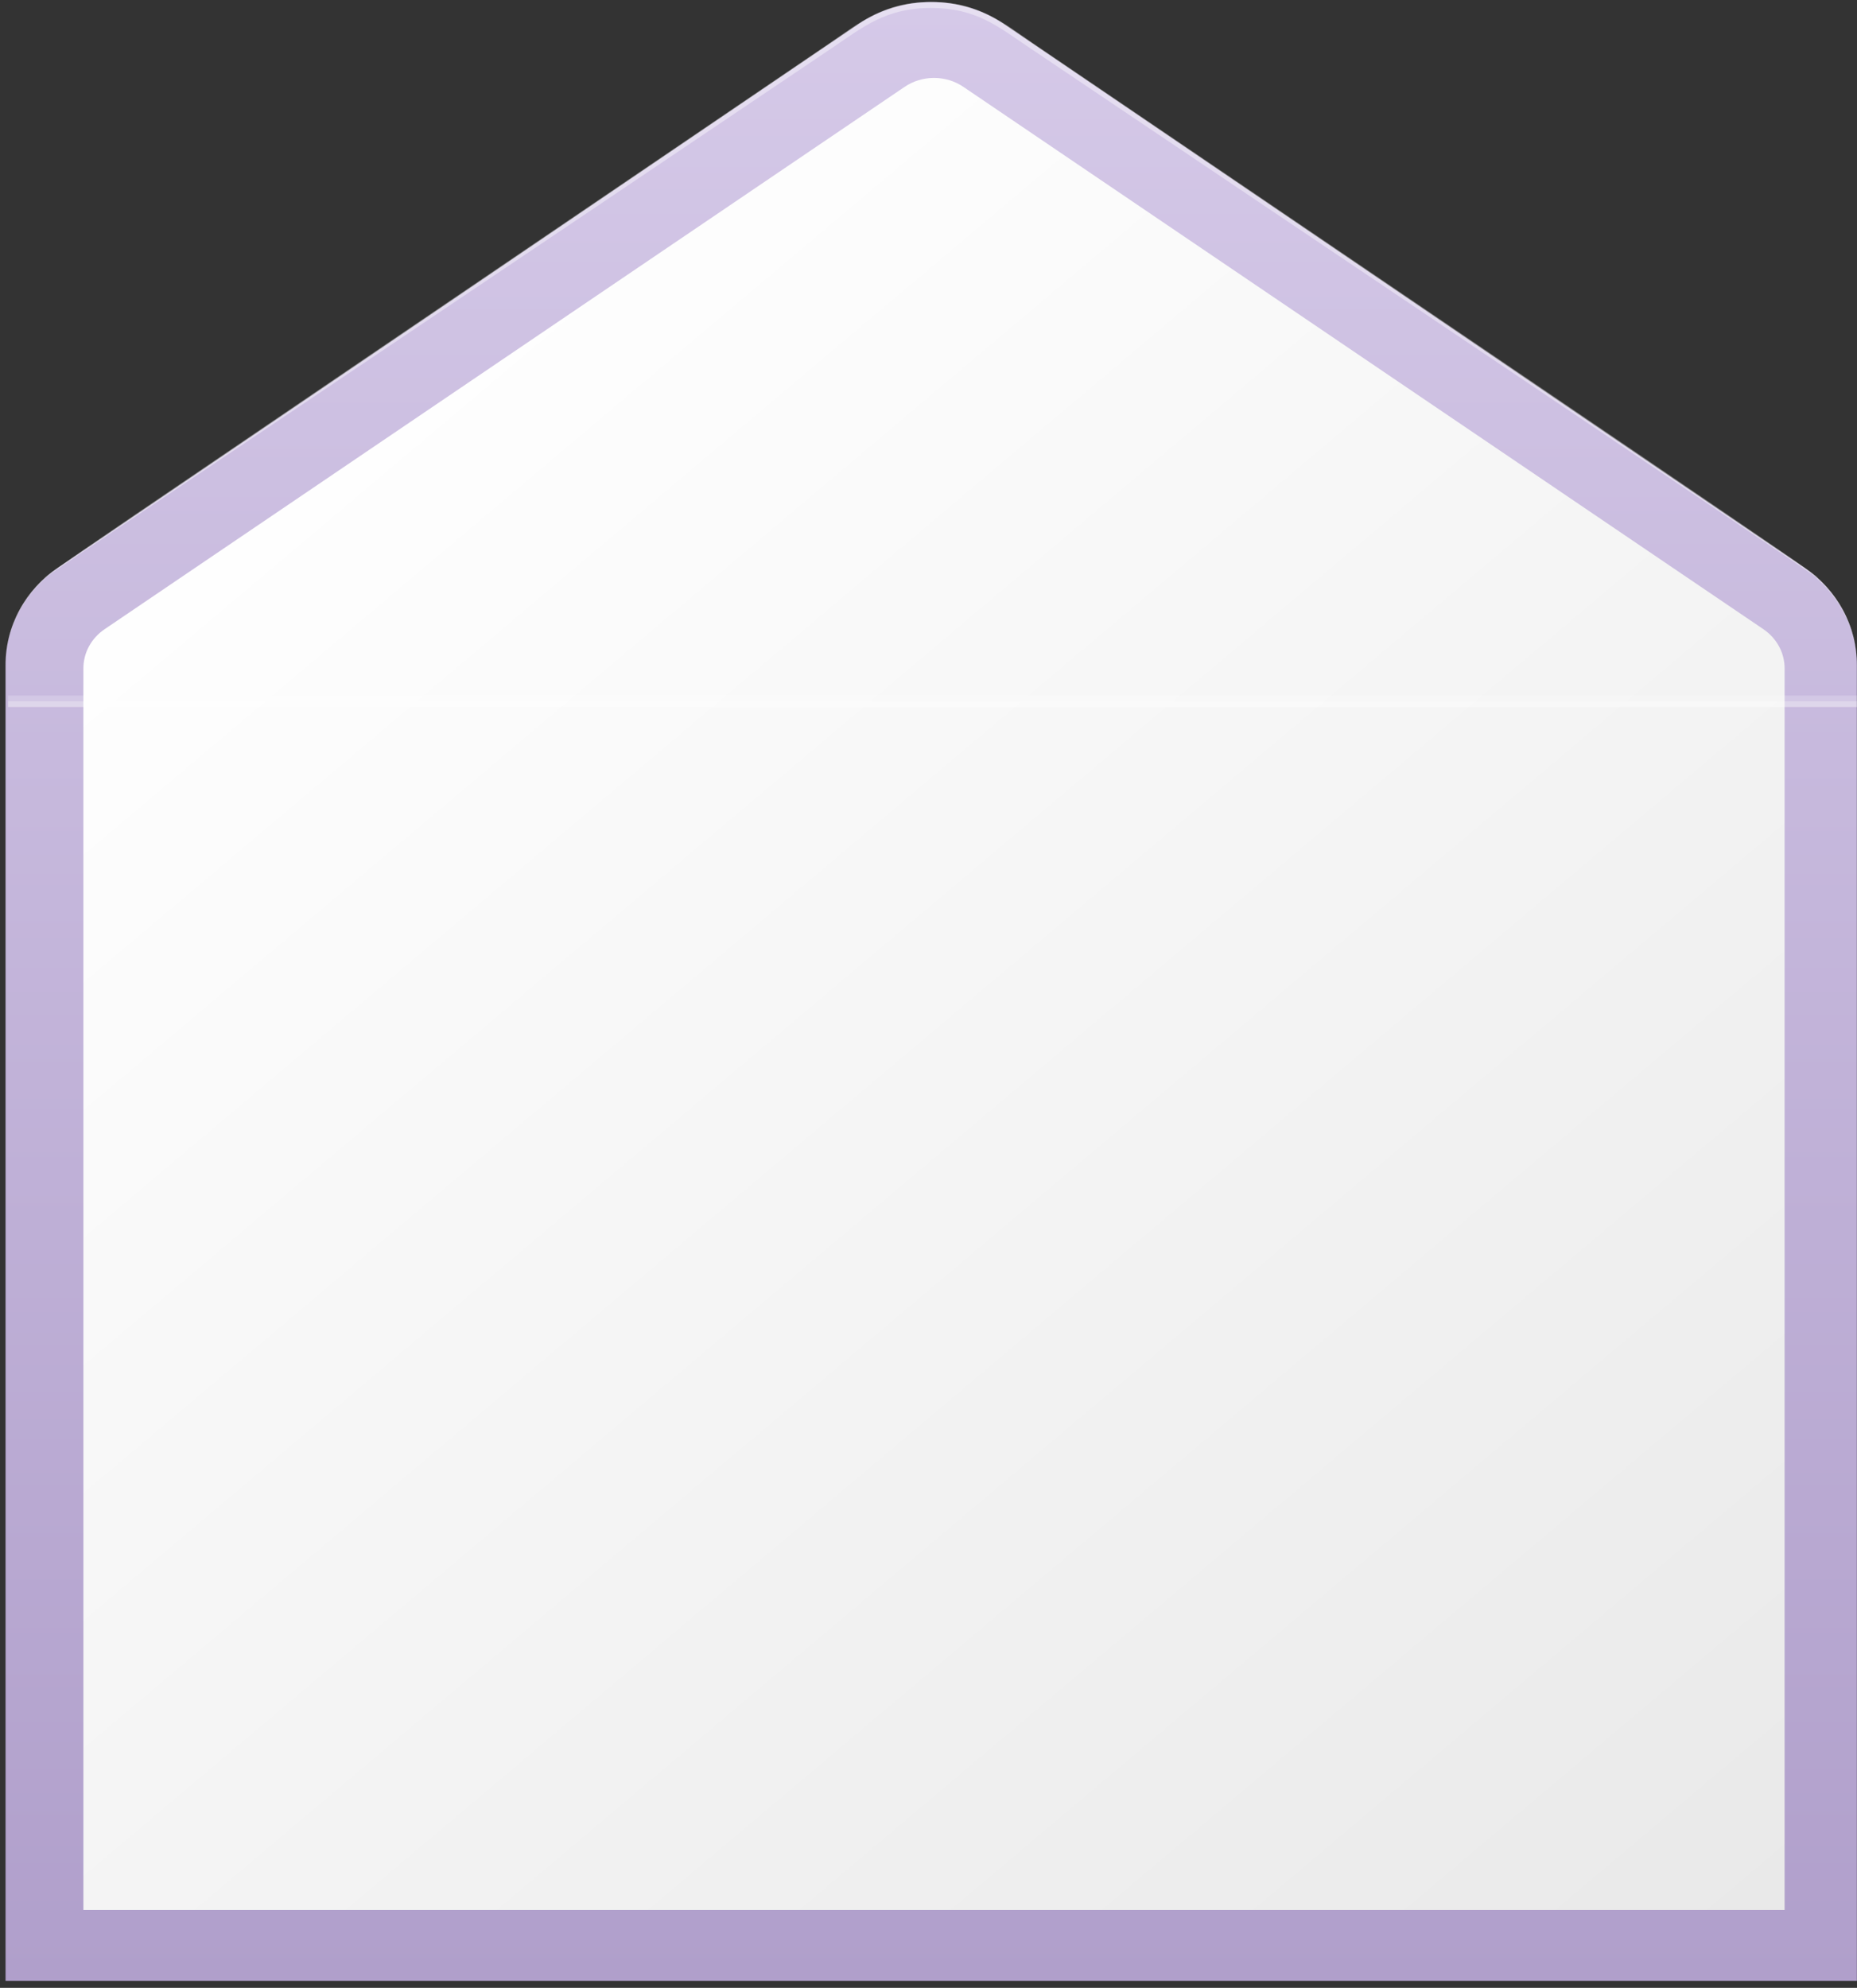 <?xml version="1.0" encoding="UTF-8"?> <svg xmlns="http://www.w3.org/2000/svg" width="256" height="274" viewBox="0 0 256 274" fill="none"><rect x="0" y="0" width="256" height="274" fill="#333333" stroke="none"/><path d="M248.707 78.226L138.46 3.357C135.518 1.354 131.992 0.276 128.375 0.276C124.758 0.276 121.231 1.354 118.29 3.357L8.042 78.226C5.79 79.753 3.955 81.771 2.689 84.112C1.423 86.452 0.764 89.046 0.766 91.678V273.035H255.983V91.678C255.986 89.046 255.327 86.452 254.061 84.112C252.795 81.771 250.959 79.753 248.707 78.226Z" fill="url(#paint0_linear_6019_9946)"></path><path d="M11.496 263.269V92.117C11.496 91.064 11.761 90.027 12.267 89.091C12.774 88.155 13.509 87.348 14.41 86.735L124.695 11.982C125.879 11.175 127.3 10.74 128.758 10.74C130.216 10.74 131.637 11.175 132.821 11.982L243.106 86.735C244.008 87.348 244.742 88.155 245.249 89.091C245.756 90.027 246.02 91.064 246.02 92.117V263.269H11.496Z" fill="url(#paint1_linear_6019_9946)"></path><path opacity="0.4" d="M0.766 91.617C0.758 89.405 1.221 87.214 2.129 85.176C3.037 83.138 4.37 81.294 6.049 79.755C7.431 78.469 2.357 81.954 114.442 5.894C118.622 3.058 121.861 0.276 128.375 0.276C134.888 0.276 138.209 3.091 142.307 5.894C254.404 81.932 249.307 78.447 250.701 79.755C252.382 81.301 253.716 83.153 254.624 85.198C255.532 87.244 255.994 89.442 255.983 91.661C255.971 89.451 255.488 87.266 254.562 85.237C253.636 83.209 252.287 81.378 250.596 79.855C249.156 78.535 257.562 84.406 141.831 6.52C137.582 3.662 134.575 1.101 128.34 1.101C122.105 1.101 118.97 3.739 114.837 6.52C-1.01 84.57 7.558 78.502 6.084 79.855C4.41 81.378 3.077 83.204 2.164 85.225C1.25 87.245 0.775 89.419 0.766 91.617Z" fill="white"></path><path opacity="0.4" d="M255.984 96.664H1.106V97.454H255.984V96.664Z" fill="white"></path><path opacity="0.2" d="M255.984 95.874H1.106V96.664H255.984V95.874Z" fill="white"></path><defs><linearGradient id="paint0_linear_6019_9946" x1="128.375" y1="0.276" x2="128.375" y2="273.035" gradientUnits="userSpaceOnUse"><stop stop-color="#D5C9E8"></stop><stop offset="1" stop-color="#B09FCB"></stop></linearGradient><linearGradient id="paint1_linear_6019_9946" x1="11.496" y1="73.872" x2="228.246" y2="330.753" gradientUnits="userSpaceOnUse"><stop stop-color="white"></stop><stop offset="1" stop-color="#E6E6E6"></stop></linearGradient></defs></svg> 